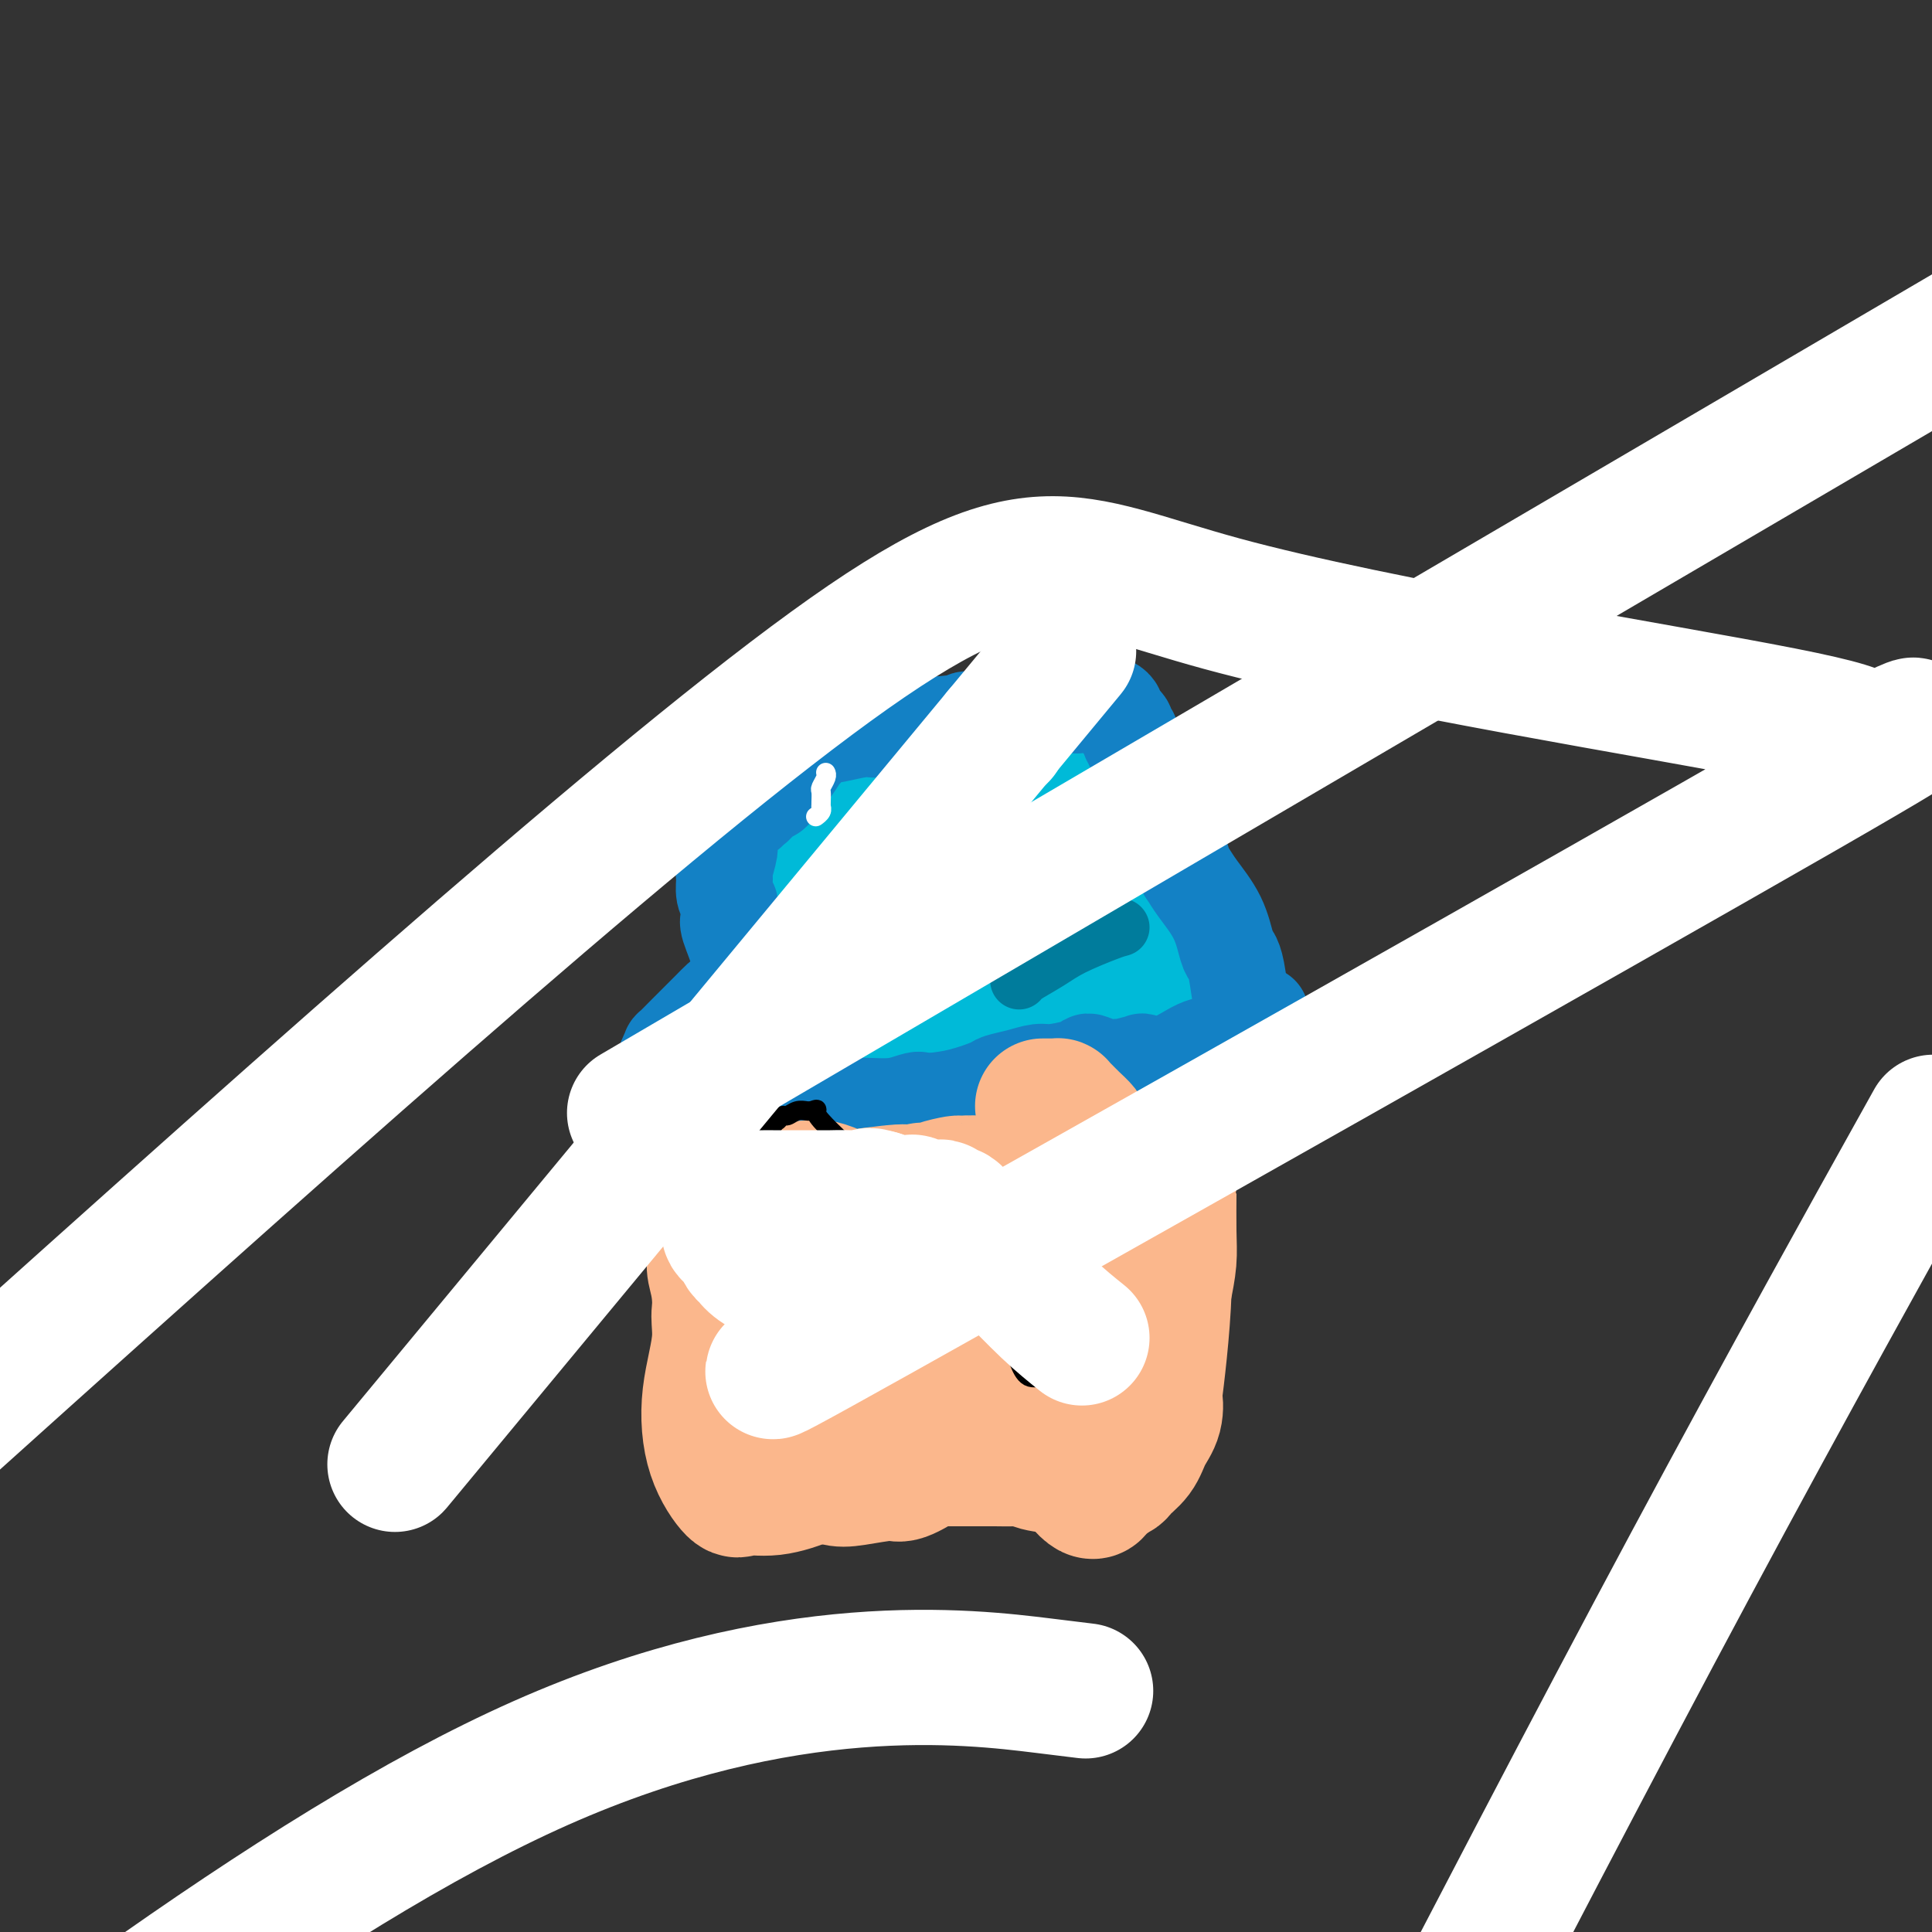 <svg viewBox='0 0 400 400' version='1.1' xmlns='http://www.w3.org/2000/svg' xmlns:xlink='http://www.w3.org/1999/xlink'><rect x="0" y="0" width="400" height="400" fill="#333333" stroke="none"/><g fill='none' stroke='#00BAD8' stroke-width='28' stroke-linecap='round' stroke-linejoin='round'><path d='M255,214c-0.000,-0.030 -0.001,-0.061 0,0c0.001,0.061 0.002,0.212 0,0c-0.002,-0.212 -0.007,-0.789 0,-1c0.007,-0.211 0.027,-0.057 0,0c-0.027,0.057 -0.101,0.015 0,0c0.101,-0.015 0.379,-0.003 0,0c-0.379,0.003 -1.413,-0.001 -3,0c-1.587,0.001 -3.726,0.008 -5,0c-1.274,-0.008 -1.681,-0.030 -3,0c-1.319,0.030 -3.548,0.114 -5,0c-1.452,-0.114 -2.126,-0.424 -4,0c-1.874,0.424 -4.947,1.582 -7,2c-2.053,0.418 -3.085,0.097 -4,0c-0.915,-0.097 -1.713,0.031 -3,0c-1.287,-0.031 -3.063,-0.220 -4,0c-0.937,0.220 -1.033,0.847 -2,1c-0.967,0.153 -2.803,-0.170 -4,0c-1.197,0.170 -1.755,0.834 -2,1c-0.245,0.166 -0.177,-0.166 -2,0c-1.823,0.166 -5.538,0.829 -8,1c-2.462,0.171 -3.671,-0.150 -5,0c-1.329,0.150 -2.779,0.772 -4,1c-1.221,0.228 -2.213,0.061 -4,0c-1.787,-0.061 -4.368,-0.018 -6,0c-1.632,0.018 -2.316,0.009 -3,0'/><path d='M177,219c-12.795,0.778 -5.782,0.223 -4,0c1.782,-0.223 -1.668,-0.112 -3,0c-1.332,0.112 -0.546,0.226 -1,0c-0.454,-0.226 -2.149,-0.793 -3,-1c-0.851,-0.207 -0.857,-0.055 -1,0c-0.143,0.055 -0.423,0.014 -1,0c-0.577,-0.014 -1.450,0.000 -2,0c-0.550,-0.000 -0.777,-0.014 -1,0c-0.223,0.014 -0.442,0.056 -1,0c-0.558,-0.056 -1.455,-0.211 -2,0c-0.545,0.211 -0.737,0.788 -1,1c-0.263,0.212 -0.596,0.061 -1,0c-0.404,-0.061 -0.878,-0.030 -1,0c-0.122,0.030 0.107,0.061 0,0c-0.107,-0.061 -0.551,-0.212 -1,0c-0.449,0.212 -0.904,0.789 -1,1c-0.096,0.211 0.166,0.057 0,0c-0.166,-0.057 -0.762,-0.016 -1,0c-0.238,0.016 -0.119,0.008 0,0'/><path d='M167,207c-0.085,-0.019 -0.170,-0.039 0,0c0.170,0.039 0.597,0.136 1,0c0.403,-0.136 0.784,-0.506 1,-1c0.216,-0.494 0.267,-1.112 1,-3c0.733,-1.888 2.147,-5.046 3,-7c0.853,-1.954 1.143,-2.705 2,-4c0.857,-1.295 2.279,-3.136 3,-4c0.721,-0.864 0.742,-0.752 2,-1c1.258,-0.248 3.755,-0.855 5,-1c1.245,-0.145 1.239,0.172 2,0c0.761,-0.172 2.288,-0.833 3,-1c0.712,-0.167 0.610,0.162 1,0c0.390,-0.162 1.272,-0.813 2,-1c0.728,-0.187 1.301,0.090 2,0c0.699,-0.090 1.525,-0.549 2,-1c0.475,-0.451 0.599,-0.895 1,-1c0.401,-0.105 1.080,0.130 2,0c0.920,-0.130 2.081,-0.623 3,-1c0.919,-0.377 1.595,-0.637 2,-1c0.405,-0.363 0.540,-0.829 1,-1c0.460,-0.171 1.247,-0.046 2,0c0.753,0.046 1.472,0.012 2,0c0.528,-0.012 0.865,-0.004 1,0c0.135,0.004 0.067,0.002 0,0'/><path d='M211,179c5.269,-1.395 1.941,-0.384 1,0c-0.941,0.384 0.503,0.140 1,0c0.497,-0.140 0.045,-0.178 0,0c-0.045,0.178 0.318,0.570 1,1c0.682,0.430 1.684,0.898 2,1c0.316,0.102 -0.053,-0.162 0,0c0.053,0.162 0.528,0.750 1,1c0.472,0.250 0.939,0.162 1,0c0.061,-0.162 -0.285,-0.399 0,0c0.285,0.399 1.203,1.434 2,2c0.797,0.566 1.475,0.663 2,1c0.525,0.337 0.899,0.915 1,1c0.101,0.085 -0.071,-0.324 0,0c0.071,0.324 0.383,1.382 1,2c0.617,0.618 1.537,0.795 2,1c0.463,0.205 0.468,0.436 1,1c0.532,0.564 1.592,1.459 2,2c0.408,0.541 0.163,0.727 0,1c-0.163,0.273 -0.244,0.631 0,1c0.244,0.369 0.811,0.748 1,1c0.189,0.252 -0.002,0.378 0,1c0.002,0.622 0.197,1.739 0,2c-0.197,0.261 -0.785,-0.333 -1,0c-0.215,0.333 -0.058,1.592 0,2c0.058,0.408 0.015,-0.034 0,0c-0.015,0.034 -0.004,0.545 0,1c0.004,0.455 0.001,0.854 0,1c-0.001,0.146 -0.000,0.039 0,0c0.000,-0.039 0.000,-0.011 0,0c-0.000,0.011 -0.000,0.003 0,0c0.000,-0.003 0.000,-0.002 0,0'/><path d='M229,202c0.065,1.547 0.227,0.415 0,0c-0.227,-0.415 -0.845,-0.111 -1,0c-0.155,0.111 0.151,0.030 0,0c-0.151,-0.030 -0.761,-0.008 -1,0c-0.239,0.008 -0.108,0.000 0,0c0.108,-0.000 0.194,0.006 0,0c-0.194,-0.006 -0.669,-0.023 -1,0c-0.331,0.023 -0.519,0.085 -3,1c-2.481,0.915 -7.254,2.681 -9,3c-1.746,0.319 -0.465,-0.811 -1,-1c-0.535,-0.189 -2.885,0.562 -4,1c-1.115,0.438 -0.996,0.563 -3,1c-2.004,0.437 -6.131,1.185 -9,1c-2.869,-0.185 -4.482,-1.304 -5,-2c-0.518,-0.696 0.057,-0.970 0,-1c-0.057,-0.030 -0.747,0.185 -1,0c-0.253,-0.185 -0.068,-0.771 0,-1c0.068,-0.229 0.018,-0.100 0,0c-0.018,0.100 -0.005,0.171 0,0c0.005,-0.171 0.001,-0.584 0,-1c-0.001,-0.416 0.001,-0.833 0,-1c-0.001,-0.167 -0.004,-0.082 0,0c0.004,0.082 0.015,0.162 0,0c-0.015,-0.162 -0.056,-0.565 0,-1c0.056,-0.435 0.207,-0.900 0,-1c-0.207,-0.100 -0.774,0.167 -1,0c-0.226,-0.167 -0.112,-0.766 0,-1c0.112,-0.234 0.223,-0.101 0,0c-0.223,0.101 -0.778,0.172 -1,0c-0.222,-0.172 -0.111,-0.586 0,-1'/><path d='M189,198c-0.659,-1.425 -0.807,-0.988 1,-1c1.807,-0.012 5.568,-0.473 9,-1c3.432,-0.527 6.536,-1.119 8,-1c1.464,0.119 1.287,0.949 1,1c-0.287,0.051 -0.685,-0.678 1,0c1.685,0.678 5.453,2.763 8,4c2.547,1.237 3.872,1.625 6,2c2.128,0.375 5.057,0.737 6,1c0.943,0.263 -0.101,0.425 1,1c1.101,0.575 4.347,1.561 6,2c1.653,0.439 1.715,0.329 2,0c0.285,-0.329 0.795,-0.877 1,-1c0.205,-0.123 0.107,0.178 0,0c-0.107,-0.178 -0.221,-0.835 0,-1c0.221,-0.165 0.777,0.162 1,0c0.223,-0.162 0.112,-0.812 0,-1c-0.112,-0.188 -0.224,0.086 0,0c0.224,-0.086 0.784,-0.533 1,-1c0.216,-0.467 0.090,-0.954 0,-1c-0.090,-0.046 -0.142,0.348 0,0c0.142,-0.348 0.477,-1.438 1,-2c0.523,-0.562 1.234,-0.594 1,-2c-0.234,-1.406 -1.414,-4.184 -2,-6c-0.586,-1.816 -0.577,-2.671 -1,-3c-0.423,-0.329 -1.276,-0.133 -2,-1c-0.724,-0.867 -1.318,-2.799 -2,-5c-0.682,-2.201 -1.454,-4.673 -2,-6c-0.546,-1.327 -0.868,-1.510 -1,-2c-0.132,-0.490 -0.074,-1.286 0,-2c0.074,-0.714 0.164,-1.347 0,-2c-0.164,-0.653 -0.582,-1.327 -1,-2'/><path d='M232,168c-1.327,-3.737 -0.145,-1.578 0,-1c0.145,0.578 -0.746,-0.423 -1,-1c-0.254,-0.577 0.128,-0.728 0,-1c-0.128,-0.272 -0.766,-0.664 -1,-1c-0.234,-0.336 -0.063,-0.615 0,-1c0.063,-0.385 0.017,-0.877 0,-1c-0.017,-0.123 -0.004,0.122 0,0c0.004,-0.122 0.001,-0.610 0,-1c-0.001,-0.390 -0.000,-0.683 0,-1c0.000,-0.317 -0.000,-0.659 0,-1c0.000,-0.341 0.000,-0.681 0,-1c-0.000,-0.319 -0.002,-0.618 0,-1c0.002,-0.382 0.006,-0.847 0,-1c-0.006,-0.153 -0.022,0.004 0,0c0.022,-0.004 0.080,-0.171 0,0c-0.080,0.171 -0.300,0.680 -1,1c-0.700,0.320 -1.879,0.453 -3,1c-1.121,0.547 -2.184,1.509 -3,2c-0.816,0.491 -1.385,0.510 -3,1c-1.615,0.490 -4.277,1.451 -6,2c-1.723,0.549 -2.507,0.687 -3,1c-0.493,0.313 -0.695,0.801 -1,1c-0.305,0.199 -0.711,0.109 -1,0c-0.289,-0.109 -0.459,-0.235 -1,0c-0.541,0.235 -1.453,0.833 -2,1c-0.547,0.167 -0.728,-0.095 -1,0c-0.272,0.095 -0.636,0.548 -1,1'/><path d='M204,167c-4.434,1.637 -2.520,0.228 -2,0c0.520,-0.228 -0.353,0.723 -1,1c-0.647,0.277 -1.067,-0.122 -2,0c-0.933,0.122 -2.379,0.765 -3,1c-0.621,0.235 -0.418,0.063 -1,0c-0.582,-0.063 -1.950,-0.017 -3,0c-1.050,0.017 -1.783,0.005 -2,0c-0.217,-0.005 0.081,-0.001 0,0c-0.081,0.001 -0.543,0.000 -1,0c-0.457,-0.000 -0.910,-0.000 -1,0c-0.090,0.000 0.183,-0.000 0,0c-0.183,0.000 -0.822,0.000 -1,0c-0.178,-0.000 0.104,-0.001 0,0c-0.104,0.001 -0.596,0.004 -1,0c-0.404,-0.004 -0.721,-0.015 -1,0c-0.279,0.015 -0.521,0.057 -1,0c-0.479,-0.057 -1.194,-0.211 -2,0c-0.806,0.211 -1.703,0.788 -2,1c-0.297,0.212 0.005,0.061 0,0c-0.005,-0.061 -0.319,-0.030 -1,0c-0.681,0.030 -1.730,0.061 -2,0c-0.270,-0.061 0.239,-0.212 0,0c-0.239,0.212 -1.226,0.789 -2,1c-0.774,0.211 -1.336,0.057 -2,0c-0.664,-0.057 -1.432,-0.015 -2,0c-0.568,0.015 -0.937,0.004 -1,0c-0.063,-0.004 0.179,-0.001 0,0c-0.179,0.001 -0.779,0.000 -1,0c-0.221,-0.000 -0.063,-0.000 0,0c0.063,0.000 0.032,0.000 0,0'/><path d='M169,171c-5.410,0.555 -1.435,-0.059 0,0c1.435,0.059 0.331,0.789 0,1c-0.331,0.211 0.111,-0.099 0,0c-0.111,0.099 -0.776,0.607 -1,1c-0.224,0.393 -0.007,0.670 0,1c0.007,0.330 -0.194,0.714 0,1c0.194,0.286 0.784,0.476 1,2c0.216,1.524 0.058,4.383 0,6c-0.058,1.617 -0.017,1.992 0,4c0.017,2.008 0.009,5.650 0,8c-0.009,2.350 -0.017,3.408 0,5c0.017,1.592 0.061,3.719 0,5c-0.061,1.281 -0.226,1.716 0,2c0.226,0.284 0.844,0.416 1,1c0.156,0.584 -0.150,1.619 0,2c0.150,0.381 0.757,0.109 1,0c0.243,-0.109 0.121,-0.054 0,0'/></g>
<g fill='none' stroke='#1381C5' stroke-width='20' stroke-linecap='round' stroke-linejoin='round'><path d='M261,210c0.082,0.469 0.165,0.938 0,1c-0.165,0.062 -0.576,-0.284 -1,0c-0.424,0.284 -0.859,1.198 -2,2c-1.141,0.802 -2.986,1.494 -4,2c-1.014,0.506 -1.196,0.828 -2,1c-0.804,0.172 -2.229,0.193 -4,1c-1.771,0.807 -3.886,2.398 -6,3c-2.114,0.602 -4.225,0.214 -5,0c-0.775,-0.214 -0.212,-0.252 -1,0c-0.788,0.252 -2.925,0.796 -4,1c-1.075,0.204 -1.086,0.068 -1,0c0.086,-0.068 0.269,-0.068 0,0c-0.269,0.068 -0.989,0.204 -2,0c-1.011,-0.204 -2.314,-0.749 -3,-1c-0.686,-0.251 -0.755,-0.208 -1,0c-0.245,0.208 -0.665,0.581 -2,1c-1.335,0.419 -3.586,0.885 -5,1c-1.414,0.115 -1.990,-0.120 -3,0c-1.010,0.120 -2.453,0.596 -4,1c-1.547,0.404 -3.198,0.737 -4,1c-0.802,0.263 -0.754,0.455 -2,1c-1.246,0.545 -3.784,1.441 -6,2c-2.216,0.559 -4.108,0.779 -6,1'/><path d='M193,228c-5.769,1.254 -3.692,0.389 -3,0c0.692,-0.389 0.000,-0.300 -1,0c-1.000,0.300 -2.308,0.812 -4,1c-1.692,0.188 -3.767,0.050 -6,0c-2.233,-0.050 -4.623,-0.014 -6,0c-1.377,0.014 -1.740,0.004 -2,0c-0.260,-0.004 -0.416,-0.002 -1,0c-0.584,0.002 -1.595,0.004 -2,0c-0.405,-0.004 -0.203,-0.015 -1,0c-0.797,0.015 -2.594,0.056 -4,0c-1.406,-0.056 -2.421,-0.210 -4,0c-1.579,0.210 -3.722,0.785 -5,1c-1.278,0.215 -1.692,0.072 -2,0c-0.308,-0.072 -0.509,-0.072 -1,0c-0.491,0.072 -1.270,0.215 -2,0c-0.730,-0.215 -1.411,-0.790 -2,-1c-0.589,-0.210 -1.085,-0.056 -2,0c-0.915,0.056 -2.249,0.015 -3,0c-0.751,-0.015 -0.919,-0.003 -1,0c-0.081,0.003 -0.073,-0.003 0,0c0.073,0.003 0.212,0.015 0,0c-0.212,-0.015 -0.775,-0.055 -1,0c-0.225,0.055 -0.113,0.207 0,0c0.113,-0.207 0.226,-0.774 0,-1c-0.226,-0.226 -0.793,-0.113 -1,0c-0.207,0.113 -0.056,0.226 0,0c0.056,-0.226 0.015,-0.792 0,-1c-0.015,-0.208 -0.004,-0.060 0,0c0.004,0.060 0.002,0.030 0,0'/><path d='M139,227c-1.873,-0.626 -0.554,-0.690 0,-1c0.554,-0.310 0.345,-0.867 0,-1c-0.345,-0.133 -0.824,0.158 -1,0c-0.176,-0.158 -0.047,-0.764 0,-1c0.047,-0.236 0.013,-0.101 0,0c-0.013,0.101 -0.003,0.167 0,0c0.003,-0.167 0.001,-0.567 0,-1c-0.001,-0.433 -0.000,-0.900 0,-1c0.000,-0.100 0.000,0.166 0,0c-0.000,-0.166 -0.000,-0.762 0,-1c0.000,-0.238 0.000,-0.116 0,0c-0.000,0.116 -0.001,0.226 0,0c0.001,-0.226 0.005,-0.787 0,-1c-0.005,-0.213 -0.018,-0.079 0,0c0.018,0.079 0.067,0.103 0,0c-0.067,-0.103 -0.249,-0.332 0,-1c0.249,-0.668 0.931,-1.775 1,-2c0.069,-0.225 -0.473,0.432 0,0c0.473,-0.432 1.963,-1.952 3,-3c1.037,-1.048 1.623,-1.625 2,-2c0.377,-0.375 0.546,-0.548 1,-1c0.454,-0.452 1.193,-1.182 2,-2c0.807,-0.818 1.681,-1.722 2,-2c0.319,-0.278 0.084,0.071 1,0c0.916,-0.071 2.983,-0.563 4,-1c1.017,-0.437 0.984,-0.818 1,-1c0.016,-0.182 0.081,-0.164 0,0c-0.081,0.164 -0.309,0.476 0,0c0.309,-0.476 1.154,-1.738 2,-3'/><path d='M157,202c2.133,-2.743 -1.534,-2.101 -3,-2c-1.466,0.101 -0.732,-0.340 -1,-2c-0.268,-1.660 -1.540,-4.541 -2,-6c-0.460,-1.459 -0.109,-1.498 0,-2c0.109,-0.502 -0.024,-1.469 0,-2c0.024,-0.531 0.207,-0.626 0,-1c-0.207,-0.374 -0.803,-1.027 -1,-2c-0.197,-0.973 0.005,-2.265 0,-3c-0.005,-0.735 -0.218,-0.914 0,-2c0.218,-1.086 0.867,-3.080 1,-4c0.133,-0.920 -0.249,-0.768 0,-2c0.249,-1.232 1.128,-3.850 2,-5c0.872,-1.150 1.738,-0.833 2,-1c0.262,-0.167 -0.079,-0.819 0,-1c0.079,-0.181 0.580,0.107 1,0c0.420,-0.107 0.760,-0.609 1,-1c0.240,-0.391 0.382,-0.670 1,-1c0.618,-0.330 1.714,-0.712 2,-1c0.286,-0.288 -0.236,-0.482 0,-1c0.236,-0.518 1.231,-1.361 2,-2c0.769,-0.639 1.313,-1.074 2,-2c0.687,-0.926 1.517,-2.343 2,-3c0.483,-0.657 0.619,-0.554 1,-1c0.381,-0.446 1.007,-1.440 2,-2c0.993,-0.560 2.351,-0.686 4,-1c1.649,-0.314 3.588,-0.815 5,-1c1.412,-0.185 2.298,-0.052 3,0c0.702,0.052 1.219,0.024 2,0c0.781,-0.024 1.826,-0.045 4,0c2.174,0.045 5.478,0.156 7,0c1.522,-0.156 1.261,-0.578 1,-1'/><path d='M195,150c4.360,-0.481 2.260,-0.184 2,0c-0.260,0.184 1.319,0.256 2,0c0.681,-0.256 0.465,-0.839 1,-1c0.535,-0.161 1.821,0.102 3,0c1.179,-0.102 2.250,-0.567 3,-1c0.750,-0.433 1.177,-0.834 2,-1c0.823,-0.166 2.041,-0.096 3,0c0.959,0.096 1.660,0.217 2,0c0.340,-0.217 0.317,-0.771 1,-1c0.683,-0.229 2.070,-0.131 3,0c0.930,0.131 1.404,0.297 2,0c0.596,-0.297 1.315,-1.056 2,-1c0.685,0.056 1.335,0.928 2,1c0.665,0.072 1.345,-0.657 2,-1c0.655,-0.343 1.284,-0.300 2,0c0.716,0.300 1.520,0.858 2,1c0.480,0.142 0.635,-0.131 1,0c0.365,0.131 0.939,0.665 1,1c0.061,0.335 -0.390,0.472 0,1c0.390,0.528 1.620,1.446 2,2c0.380,0.554 -0.092,0.744 0,1c0.092,0.256 0.746,0.579 1,1c0.254,0.421 0.107,0.938 0,1c-0.107,0.062 -0.173,-0.333 0,0c0.173,0.333 0.585,1.394 1,2c0.415,0.606 0.831,0.756 1,1c0.169,0.244 0.089,0.582 0,1c-0.089,0.418 -0.189,0.916 0,2c0.189,1.084 0.666,2.753 1,4c0.334,1.247 0.524,2.070 1,3c0.476,0.930 1.238,1.965 2,3'/><path d='M240,169c2.123,4.268 1.932,3.438 2,3c0.068,-0.438 0.396,-0.482 1,1c0.604,1.482 1.485,4.491 2,6c0.515,1.509 0.663,1.517 1,2c0.337,0.483 0.864,1.442 2,3c1.136,1.558 2.882,3.715 4,6c1.118,2.285 1.610,4.697 2,6c0.390,1.303 0.679,1.498 1,2c0.321,0.502 0.674,1.310 1,3c0.326,1.690 0.626,4.263 1,6c0.374,1.737 0.821,2.639 1,3c0.179,0.361 0.089,0.180 0,0'/></g>
<g fill='none' stroke='#FFFFFF' stroke-width='4' stroke-linecap='round' stroke-linejoin='round'><path d='M171,160c-0.030,-0.057 -0.061,-0.114 0,0c0.061,0.114 0.212,0.398 0,1c-0.212,0.602 -0.789,1.520 -1,2c-0.211,0.480 -0.057,0.520 0,1c0.057,0.480 0.016,1.399 0,2c-0.016,0.601 -0.008,0.883 0,1c0.008,0.117 0.016,0.070 0,0c-0.016,-0.070 -0.056,-0.163 0,0c0.056,0.163 0.207,0.582 0,1c-0.207,0.418 -0.774,0.834 -1,1c-0.226,0.166 -0.113,0.083 0,0'/></g>
<g fill='none' stroke='#007C9C' stroke-width='12' stroke-linecap='round' stroke-linejoin='round'><path d='M227,183c-0.425,0.002 -0.849,0.005 -1,0c-0.151,-0.005 -0.027,-0.016 0,0c0.027,0.016 -0.042,0.061 0,0c0.042,-0.061 0.195,-0.228 0,0c-0.195,0.228 -0.737,0.850 -1,1c-0.263,0.150 -0.245,-0.171 -1,0c-0.755,0.171 -2.283,0.834 -3,1c-0.717,0.166 -0.625,-0.167 -1,0c-0.375,0.167 -1.219,0.833 -2,1c-0.781,0.167 -1.501,-0.166 -2,0c-0.499,0.166 -0.779,0.829 -1,1c-0.221,0.171 -0.385,-0.150 -1,0c-0.615,0.150 -1.682,0.773 -2,1c-0.318,0.227 0.114,0.060 0,0c-0.114,-0.060 -0.775,-0.012 -1,0c-0.225,0.012 -0.013,-0.012 0,0c0.013,0.012 -0.174,0.060 0,0c0.174,-0.060 0.710,-0.226 0,0c-0.710,0.226 -2.666,0.845 -3,1c-0.334,0.155 0.954,-0.155 -2,0c-2.954,0.155 -10.151,0.773 -13,1c-2.849,0.227 -1.351,0.061 -1,0c0.351,-0.061 -0.444,-0.016 -1,0c-0.556,0.016 -0.873,0.005 -1,0c-0.127,-0.005 -0.063,-0.002 0,0'/><path d='M190,190c-5.668,1.056 -1.337,0.196 0,0c1.337,-0.196 -0.321,0.274 -1,0c-0.679,-0.274 -0.378,-1.290 0,-1c0.378,0.290 0.832,1.886 1,3c0.168,1.114 0.048,1.747 0,2c-0.048,0.253 -0.024,0.127 0,0'/><path d='M205,177c0.004,0.439 0.008,0.877 0,1c-0.008,0.123 -0.028,-0.070 0,0c0.028,0.070 0.103,0.404 0,0c-0.103,-0.404 -0.383,-1.547 0,1c0.383,2.547 1.431,8.785 2,11c0.569,2.215 0.660,0.407 1,0c0.340,-0.407 0.928,0.588 1,1c0.072,0.412 -0.373,0.240 0,1c0.373,0.760 1.564,2.452 2,3c0.436,0.548 0.117,-0.049 0,0c-0.117,0.049 -0.031,0.744 0,1c0.031,0.256 0.009,0.073 0,0c-0.009,-0.073 -0.004,-0.037 0,0'/><path d='M178,203c-0.001,0.239 -0.001,0.477 0,1c0.001,0.523 0.004,1.330 -1,2c-1.004,0.670 -3.015,1.202 -4,2c-0.985,0.798 -0.943,1.860 -1,2c-0.057,0.140 -0.211,-0.643 -1,0c-0.789,0.643 -2.212,2.712 -3,4c-0.788,1.288 -0.939,1.797 -1,2c-0.061,0.203 -0.030,0.102 0,0'/><path d='M195,186c-0.001,-0.113 -0.002,-0.225 0,0c0.002,0.225 0.009,0.788 0,1c-0.009,0.212 -0.032,0.075 0,0c0.032,-0.075 0.120,-0.087 0,0c-0.120,0.087 -0.449,0.272 1,1c1.449,0.728 4.677,1.999 8,4c3.323,2.001 6.741,4.731 8,6c1.259,1.269 0.360,1.077 0,1c-0.360,-0.077 -0.180,-0.038 0,0'/><path d='M232,192c-0.588,0.152 -1.177,0.303 -3,1c-1.823,0.697 -4.881,1.938 -7,3c-2.119,1.062 -3.300,1.944 -5,3c-1.700,1.056 -3.919,2.284 -5,3c-1.081,0.716 -1.023,0.919 -1,1c0.023,0.081 0.012,0.041 0,0'/><path d='M190,160c-0.061,0.370 -0.121,0.740 0,1c0.121,0.260 0.424,0.410 0,2c-0.424,1.590 -1.576,4.620 -2,6c-0.424,1.380 -0.121,1.108 0,1c0.121,-0.108 0.061,-0.054 0,0'/></g>
<g fill='none' stroke='#FBB78C' stroke-width='28' stroke-linecap='round' stroke-linejoin='round'><path d='M216,229c-0.114,0.000 -0.228,0.000 0,0c0.228,-0.000 0.797,-0.000 1,0c0.203,0.000 0.041,0.000 0,0c-0.041,-0.000 0.041,-0.000 0,0c-0.041,0.000 -0.203,0.000 0,0c0.203,-0.000 0.772,-0.001 1,0c0.228,0.001 0.116,0.002 0,0c-0.116,-0.002 -0.236,-0.009 0,0c0.236,0.009 0.827,0.033 1,0c0.173,-0.033 -0.071,-0.125 0,0c0.071,0.125 0.459,0.465 1,1c0.541,0.535 1.235,1.263 2,2c0.765,0.737 1.601,1.483 2,2c0.399,0.517 0.359,0.807 1,2c0.641,1.193 1.961,3.290 3,5c1.039,1.710 1.795,3.033 2,4c0.205,0.967 -0.141,1.579 0,2c0.141,0.421 0.770,0.651 1,1c0.230,0.349 0.062,0.815 0,1c-0.062,0.185 -0.017,0.087 0,0c0.017,-0.087 0.004,-0.164 0,0c-0.004,0.164 -0.001,0.570 0,1c0.001,0.430 0.000,0.885 0,1c-0.000,0.115 -0.000,-0.110 0,0c0.000,0.110 0.000,0.555 0,1'/><path d='M231,252c1.083,3.307 0.291,2.574 0,4c-0.291,1.426 -0.082,5.012 0,7c0.082,1.988 0.037,2.377 0,3c-0.037,0.623 -0.065,1.480 0,2c0.065,0.520 0.224,0.702 0,1c-0.224,0.298 -0.831,0.711 -1,1c-0.169,0.289 0.099,0.454 0,1c-0.099,0.546 -0.564,1.474 -1,3c-0.436,1.526 -0.841,3.652 -1,5c-0.159,1.348 -0.070,1.919 -1,3c-0.930,1.081 -2.880,2.674 -4,4c-1.120,1.326 -1.411,2.386 -3,3c-1.589,0.614 -4.475,0.784 -6,1c-1.525,0.216 -1.690,0.480 -2,1c-0.310,0.520 -0.765,1.296 -2,2c-1.235,0.704 -3.248,1.335 -4,2c-0.752,0.665 -0.241,1.365 -2,2c-1.759,0.635 -5.787,1.207 -8,2c-2.213,0.793 -2.612,1.807 -4,3c-1.388,1.193 -3.766,2.564 -5,3c-1.234,0.436 -1.323,-0.063 -3,0c-1.677,0.063 -4.940,0.688 -7,1c-2.060,0.312 -2.917,0.312 -4,0c-1.083,-0.312 -2.393,-0.937 -3,-1c-0.607,-0.063 -0.510,0.435 -1,0c-0.490,-0.435 -1.567,-1.802 -3,-3c-1.433,-1.198 -3.221,-2.227 -4,-3c-0.779,-0.773 -0.549,-1.290 -1,-3c-0.451,-1.710 -1.583,-4.614 -2,-6c-0.417,-1.386 -0.119,-1.253 0,-2c0.119,-0.747 0.060,-2.373 0,-4'/><path d='M159,284c-0.435,-2.792 -0.022,-2.272 0,-3c0.022,-0.728 -0.348,-2.703 0,-5c0.348,-2.297 1.415,-4.917 2,-6c0.585,-1.083 0.688,-0.630 1,-1c0.312,-0.370 0.835,-1.562 2,-3c1.165,-1.438 2.974,-3.121 4,-4c1.026,-0.879 1.271,-0.952 2,-2c0.729,-1.048 1.944,-3.069 3,-5c1.056,-1.931 1.954,-3.771 3,-5c1.046,-1.229 2.241,-1.846 3,-2c0.759,-0.154 1.082,0.155 2,0c0.918,-0.155 2.432,-0.775 4,-1c1.568,-0.225 3.192,-0.055 4,0c0.808,0.055 0.800,-0.003 1,0c0.200,0.003 0.606,0.068 1,0c0.394,-0.068 0.775,-0.270 2,1c1.225,1.270 3.295,4.010 5,6c1.705,1.990 3.046,3.228 4,5c0.954,1.772 1.520,4.078 2,6c0.480,1.922 0.873,3.459 1,4c0.127,0.541 -0.011,0.086 0,3c0.011,2.914 0.173,9.197 0,12c-0.173,2.803 -0.680,2.125 -1,2c-0.320,-0.125 -0.453,0.302 -1,1c-0.547,0.698 -1.507,1.668 -3,2c-1.493,0.332 -3.520,0.026 -5,0c-1.480,-0.026 -2.413,0.228 -3,0c-0.587,-0.228 -0.827,-0.937 -1,-1c-0.173,-0.063 -0.277,0.522 -1,-1c-0.723,-1.522 -2.064,-5.149 -3,-8c-0.936,-2.851 -1.468,-4.925 -2,-7'/><path d='M185,272c-1.391,-3.117 -1.370,-2.410 -1,-2c0.370,0.410 1.087,0.524 2,-2c0.913,-2.524 2.021,-7.685 3,-12c0.979,-4.315 1.829,-7.783 2,-9c0.171,-1.217 -0.336,-0.184 0,0c0.336,0.184 1.515,-0.483 3,-1c1.485,-0.517 3.277,-0.884 4,-1c0.723,-0.116 0.377,0.018 1,0c0.623,-0.018 2.216,-0.189 3,0c0.784,0.189 0.761,0.739 1,1c0.239,0.261 0.741,0.233 1,0c0.259,-0.233 0.276,-0.669 0,0c-0.276,0.669 -0.844,2.445 0,2c0.844,-0.445 3.101,-3.112 0,1c-3.101,4.112 -11.561,15.002 -14,18c-2.439,2.998 1.142,-1.896 0,1c-1.142,2.896 -7.006,13.580 -11,18c-3.994,4.420 -6.119,2.574 -7,2c-0.881,-0.574 -0.517,0.123 -1,1c-0.483,0.877 -1.813,1.933 -4,2c-2.187,0.067 -5.231,-0.857 -7,-1c-1.769,-0.143 -2.264,0.494 -4,-1c-1.736,-1.494 -4.714,-5.117 -6,-9c-1.286,-3.883 -0.880,-8.024 -1,-11c-0.120,-2.976 -0.766,-4.787 -1,-6c-0.234,-1.213 -0.054,-1.827 0,-4c0.054,-2.173 -0.016,-5.906 0,-8c0.016,-2.094 0.118,-2.551 1,-3c0.882,-0.449 2.545,-0.890 4,-1c1.455,-0.110 2.701,0.111 5,0c2.299,-0.111 5.649,-0.556 9,-1'/><path d='M167,246c3.209,-0.259 2.233,0.095 2,0c-0.233,-0.095 0.278,-0.639 4,1c3.722,1.639 10.656,5.460 14,8c3.344,2.540 3.097,3.799 3,5c-0.097,1.201 -0.044,2.344 0,3c0.044,0.656 0.080,0.824 0,2c-0.080,1.176 -0.276,3.358 0,6c0.276,2.642 1.025,5.743 0,9c-1.025,3.257 -3.822,6.670 -7,8c-3.178,1.330 -6.736,0.576 -9,3c-2.264,2.424 -3.234,8.027 -4,11c-0.766,2.973 -1.329,3.315 -3,4c-1.671,0.685 -4.450,1.711 -7,2c-2.550,0.289 -4.871,-0.160 -6,0c-1.129,0.160 -1.067,0.927 -2,0c-0.933,-0.927 -2.859,-3.549 -4,-7c-1.141,-3.451 -1.495,-7.730 -1,-12c0.495,-4.270 1.839,-8.529 2,-12c0.161,-3.471 -0.860,-6.153 1,-7c1.860,-0.847 6.603,0.141 11,-3c4.397,-3.141 8.448,-10.410 9,-14c0.552,-3.590 -2.396,-3.502 0,-4c2.396,-0.498 10.135,-1.581 14,-2c3.865,-0.419 3.854,-0.173 5,0c1.146,0.173 3.447,0.273 7,1c3.553,0.727 8.356,2.081 11,3c2.644,0.919 3.128,1.404 4,2c0.872,0.596 2.131,1.304 4,3c1.869,1.696 4.349,4.380 6,6c1.651,1.620 2.472,2.177 3,3c0.528,0.823 0.764,1.911 1,3'/><path d='M225,268c3.056,2.663 1.695,0.821 1,2c-0.695,1.179 -0.724,5.381 -2,9c-1.276,3.619 -3.798,6.656 -5,8c-1.202,1.344 -1.084,0.996 -2,1c-0.916,0.004 -2.867,0.358 -5,1c-2.133,0.642 -4.447,1.570 -7,2c-2.553,0.430 -5.343,0.363 -7,0c-1.657,-0.363 -2.181,-1.022 -3,-1c-0.819,0.022 -1.932,0.724 -3,-3c-1.068,-3.724 -2.089,-11.876 -1,-16c1.089,-4.124 4.288,-4.220 6,-3c1.712,1.220 1.936,3.757 4,0c2.064,-3.757 5.967,-13.806 8,-18c2.033,-4.194 2.195,-2.533 2,-2c-0.195,0.533 -0.747,-0.063 0,-1c0.747,-0.937 2.792,-2.213 5,-3c2.208,-0.787 4.577,-1.083 6,-1c1.423,0.083 1.898,0.544 3,1c1.102,0.456 2.831,0.906 4,1c1.169,0.094 1.778,-0.167 2,0c0.222,0.167 0.059,0.761 0,1c-0.059,0.239 -0.012,0.124 0,0c0.012,-0.124 -0.011,-0.256 0,0c0.011,0.256 0.055,0.901 0,1c-0.055,0.099 -0.211,-0.348 0,1c0.211,1.348 0.789,4.491 1,6c0.211,1.509 0.057,1.384 0,3c-0.057,1.616 -0.015,4.974 0,7c0.015,2.026 0.004,2.722 0,4c-0.004,1.278 -0.002,3.139 0,5'/><path d='M232,273c-0.008,6.364 -0.527,9.274 -1,13c-0.473,3.726 -0.900,8.268 -1,11c-0.100,2.732 0.129,3.653 0,5c-0.129,1.347 -0.614,3.122 -1,4c-0.386,0.878 -0.672,0.861 -1,1c-0.328,0.139 -0.697,0.433 -1,1c-0.303,0.567 -0.540,1.407 -2,0c-1.460,-1.407 -4.143,-5.060 -6,-8c-1.857,-2.940 -2.888,-5.165 -4,-9c-1.112,-3.835 -2.305,-9.279 -3,-13c-0.695,-3.721 -0.894,-5.717 -1,-7c-0.106,-1.283 -0.121,-1.852 0,-5c0.121,-3.148 0.378,-8.876 1,-12c0.622,-3.124 1.609,-3.645 2,-4c0.391,-0.355 0.186,-0.544 1,-1c0.814,-0.456 2.648,-1.180 5,-2c2.352,-0.820 5.220,-1.736 7,-2c1.780,-0.264 2.470,0.126 3,0c0.530,-0.126 0.901,-0.766 2,-1c1.099,-0.234 2.925,-0.062 4,0c1.075,0.062 1.398,0.016 2,0c0.602,-0.016 1.482,-0.000 2,0c0.518,0.000 0.675,-0.014 1,0c0.325,0.014 0.819,0.057 1,0c0.181,-0.057 0.048,-0.214 0,0c-0.048,0.214 -0.012,0.800 0,1c0.012,0.200 0.001,0.015 0,0c-0.001,-0.015 0.010,0.140 0,2c-0.010,1.860 -0.041,5.424 0,8c0.041,2.576 0.155,4.165 0,6c-0.155,1.835 -0.577,3.918 -1,6'/><path d='M241,267c-0.291,8.516 -1.519,18.304 -2,22c-0.481,3.696 -0.217,1.298 0,1c0.217,-0.298 0.386,1.504 0,3c-0.386,1.496 -1.328,2.685 -2,4c-0.672,1.315 -1.073,2.756 -2,4c-0.927,1.244 -2.380,2.291 -3,3c-0.620,0.709 -0.409,1.080 -2,1c-1.591,-0.080 -4.985,-0.610 -8,-1c-3.015,-0.390 -5.651,-0.640 -7,-1c-1.349,-0.360 -1.410,-0.828 -2,-1c-0.590,-0.172 -1.709,-0.046 -3,0c-1.291,0.046 -2.753,0.013 -4,0c-1.247,-0.013 -2.278,-0.004 -4,0c-1.722,0.004 -4.134,0.004 -6,0c-1.866,-0.004 -3.186,-0.011 -4,0c-0.814,0.011 -1.121,0.042 -2,0c-0.879,-0.042 -2.330,-0.155 -4,0c-1.670,0.155 -3.558,0.577 -6,1c-2.442,0.423 -5.438,0.845 -7,1c-1.562,0.155 -1.690,0.042 -2,0c-0.310,-0.042 -0.803,-0.012 -1,0c-0.197,0.012 -0.099,0.006 0,0'/></g>
<g fill='none' stroke='#000000' stroke-width='4' stroke-linecap='round' stroke-linejoin='round'><path d='M217,253c0.010,-0.039 0.021,-0.078 0,0c-0.021,0.078 -0.073,0.273 0,0c0.073,-0.273 0.271,-1.015 1,0c0.729,1.015 1.990,3.787 3,7c1.010,3.213 1.769,6.866 2,8c0.231,1.134 -0.067,-0.251 0,0c0.067,0.251 0.498,2.138 1,3c0.502,0.862 1.076,0.700 1,2c-0.076,1.300 -0.800,4.064 -1,6c-0.200,1.936 0.126,3.045 -1,4c-1.126,0.955 -3.702,1.755 -5,2c-1.298,0.245 -1.318,-0.067 -2,0c-0.682,0.067 -2.025,0.513 -3,0c-0.975,-0.513 -1.582,-1.983 -2,-3c-0.418,-1.017 -0.648,-1.579 -1,-2c-0.352,-0.421 -0.826,-0.700 -1,-1c-0.174,-0.300 -0.047,-0.619 0,-1c0.047,-0.381 0.012,-0.823 0,-1c-0.012,-0.177 -0.003,-0.089 0,0c0.003,0.089 -0.000,0.180 0,0c0.000,-0.180 0.004,-0.632 0,-1c-0.004,-0.368 -0.015,-0.651 0,-1c0.015,-0.349 0.056,-0.764 0,-1c-0.056,-0.236 -0.207,-0.294 0,-1c0.207,-0.706 0.774,-2.059 1,-3c0.226,-0.941 0.113,-1.471 0,-2'/><path d='M210,268c0.381,-2.559 0.834,-3.456 1,-5c0.166,-1.544 0.044,-3.733 0,-5c-0.044,-1.267 -0.012,-1.611 0,-2c0.012,-0.389 0.003,-0.822 0,-1c-0.003,-0.178 -0.001,-0.100 0,0c0.001,0.100 0.000,0.223 0,0c-0.000,-0.223 -0.000,-0.791 0,-1c0.000,-0.209 0.000,-0.060 0,0c-0.000,0.060 -0.000,0.030 0,0'/><path d='M179,248c0.000,0.000 0.000,0.000 0,0c0.000,0.000 0.000,0.000 0,0'/><path d='M185,273c-0.032,0.469 -0.065,0.938 0,1c0.065,0.062 0.227,-0.285 0,0c-0.227,0.285 -0.844,1.200 -1,3c-0.156,1.800 0.150,4.485 0,6c-0.150,1.515 -0.757,1.862 -1,2c-0.243,0.138 -0.121,0.069 0,0'/><path d='M155,270c0.113,0.008 0.226,0.017 0,0c-0.226,-0.017 -0.793,-0.058 -1,0c-0.207,0.058 -0.056,0.215 0,0c0.056,-0.215 0.017,-0.802 0,-1c-0.017,-0.198 -0.012,-0.005 0,0c0.012,0.005 0.031,-0.177 0,-1c-0.031,-0.823 -0.112,-2.288 0,-3c0.112,-0.712 0.419,-0.671 0,-2c-0.419,-1.329 -1.562,-4.030 -2,-6c-0.438,-1.970 -0.171,-3.211 0,-4c0.171,-0.789 0.244,-1.127 0,-2c-0.244,-0.873 -0.807,-2.280 -1,-3c-0.193,-0.720 -0.016,-0.751 0,-1c0.016,-0.249 -0.131,-0.716 0,-1c0.131,-0.284 0.538,-0.385 1,-1c0.462,-0.615 0.979,-1.746 1,-2c0.021,-0.254 -0.454,0.368 0,0c0.454,-0.368 1.838,-1.724 2,-2c0.162,-0.276 -0.897,0.530 0,-1c0.897,-1.530 3.749,-5.394 5,-7c1.251,-1.606 0.902,-0.952 1,-1c0.098,-0.048 0.642,-0.797 1,-1c0.358,-0.203 0.529,0.142 1,0c0.471,-0.142 1.242,-0.769 2,-1c0.758,-0.231 1.502,-0.066 2,0c0.498,0.066 0.749,0.033 1,0'/><path d='M168,230c1.464,-0.524 1.124,-0.334 1,0c-0.124,0.334 -0.031,0.813 1,2c1.031,1.187 3.002,3.083 4,4c0.998,0.917 1.025,0.856 2,2c0.975,1.144 2.898,3.492 4,5c1.102,1.508 1.382,2.174 2,3c0.618,0.826 1.573,1.810 2,2c0.427,0.190 0.324,-0.415 1,1c0.676,1.415 2.129,4.849 3,7c0.871,2.151 1.159,3.020 1,4c-0.159,0.980 -0.764,2.073 -1,3c-0.236,0.927 -0.102,1.688 0,2c0.102,0.312 0.172,0.174 0,0c-0.172,-0.174 -0.586,-0.383 -1,0c-0.414,0.383 -0.828,1.359 -2,2c-1.172,0.641 -3.101,0.945 -4,1c-0.899,0.055 -0.768,-0.141 -2,0c-1.232,0.141 -3.826,0.620 -5,1c-1.174,0.380 -0.928,0.663 -1,1c-0.072,0.337 -0.463,0.730 -1,1c-0.537,0.270 -1.222,0.419 -2,1c-0.778,0.581 -1.651,1.595 -2,2c-0.349,0.405 -0.175,0.203 0,0'/><path d='M157,274c0.195,0.201 0.390,0.403 0,0c-0.390,-0.403 -1.365,-1.410 -2,-2c-0.635,-0.590 -0.930,-0.764 -1,-1c-0.070,-0.236 0.086,-0.533 0,-1c-0.086,-0.467 -0.415,-1.104 -1,-2c-0.585,-0.896 -1.425,-2.051 -2,-4c-0.575,-1.949 -0.886,-4.690 -1,-7c-0.114,-2.310 -0.030,-4.188 0,-5c0.030,-0.812 0.008,-0.558 0,-1c-0.008,-0.442 -0.002,-1.581 0,-2c0.002,-0.419 0.001,-0.120 0,0c-0.001,0.120 -0.000,0.060 0,0'/><path d='M172,246c0.000,0.000 0.100,0.100 0.1,0.1'/><path d='M204,267c0.030,0.030 0.060,0.060 0,0c-0.060,-0.060 -0.208,-0.208 0,0c0.208,0.208 0.774,0.774 1,1c0.226,0.226 0.113,0.113 0,0'/></g>
<g fill='none' stroke='#FFFFFF' stroke-width='28' stroke-linecap='round' stroke-linejoin='round'><path d='M224,277c-2.199,-1.769 -4.397,-3.539 -7,-6c-2.603,-2.461 -5.609,-5.615 -8,-8c-2.391,-2.385 -4.167,-4.001 -5,-5c-0.833,-0.999 -0.723,-1.382 -1,-2c-0.277,-0.618 -0.940,-1.472 -2,-2c-1.060,-0.528 -2.518,-0.729 -3,-1c-0.482,-0.271 0.011,-0.612 0,-1c-0.011,-0.388 -0.527,-0.822 -1,-1c-0.473,-0.178 -0.904,-0.101 -1,0c-0.096,0.101 0.145,0.224 0,0c-0.145,-0.224 -0.674,-0.796 -1,-1c-0.326,-0.204 -0.450,-0.041 -1,0c-0.550,0.041 -1.526,-0.042 -2,0c-0.474,0.042 -0.447,0.207 -1,0c-0.553,-0.207 -1.687,-0.787 -2,-1c-0.313,-0.213 0.195,-0.060 0,0c-0.195,0.060 -1.094,0.026 -2,0c-0.906,-0.026 -1.821,-0.046 -2,0c-0.179,0.046 0.377,0.156 0,0c-0.377,-0.156 -1.689,-0.578 -3,-1'/><path d='M182,248c-3.211,-0.928 -1.738,-0.249 -2,0c-0.262,0.249 -2.259,0.067 -4,0c-1.741,-0.067 -3.226,-0.018 -4,0c-0.774,0.018 -0.836,0.005 -1,0c-0.164,-0.005 -0.428,-0.001 -1,0c-0.572,0.001 -1.451,0.000 -2,0c-0.549,-0.000 -0.766,-0.000 -1,0c-0.234,0.000 -0.484,-0.000 -1,0c-0.516,0.000 -1.297,0.000 -2,0c-0.703,-0.000 -1.326,-0.001 -2,0c-0.674,0.001 -1.399,0.004 -2,0c-0.601,-0.004 -1.079,-0.016 -2,0c-0.921,0.016 -2.284,0.061 -3,0c-0.716,-0.061 -0.784,-0.227 -1,0c-0.216,0.227 -0.580,0.849 -1,1c-0.420,0.151 -0.897,-0.168 -1,0c-0.103,0.168 0.169,0.822 0,1c-0.169,0.178 -0.778,-0.121 -1,0c-0.222,0.121 -0.056,0.663 0,1c0.056,0.337 0.004,0.471 0,1c-0.004,0.529 0.040,1.455 0,2c-0.040,0.545 -0.166,0.709 0,1c0.166,0.291 0.622,0.710 1,1c0.378,0.290 0.679,0.452 1,1c0.321,0.548 0.663,1.481 1,2c0.337,0.519 0.671,0.622 1,1c0.329,0.378 0.655,1.029 2,2c1.345,0.971 3.708,2.261 6,4c2.292,1.739 4.512,3.925 6,5c1.488,1.075 2.244,1.037 3,1'/><path d='M172,272c2.158,2.243 -0.946,1.852 2,0c2.946,-1.852 11.941,-5.164 3,1c-8.941,6.164 -35.817,21.804 5,-1c40.817,-22.804 149.327,-84.053 191,-108c41.673,-23.947 16.510,-10.590 6,-6c-10.510,4.590 -6.366,0.415 0,-2c6.366,-2.415 14.954,-3.070 -10,-8c-24.954,-4.930 -83.449,-14.135 -116,-23c-32.551,-8.865 -39.157,-17.390 -81,13c-41.843,30.390 -118.921,99.695 -196,169'/><path d='M156,216c-21.333,12.500 -42.667,25.000 0,0c42.667,-25.000 149.333,-87.500 256,-150'/><path d='M396,240c3.689,-6.622 7.378,-13.244 0,0c-7.378,13.244 -25.822,46.356 -46,84c-20.178,37.644 -42.089,79.822 -64,122'/><path d='M216,349c7.600,0.933 15.200,1.867 0,0c-15.200,-1.867 -53.200,-6.533 -104,16c-50.800,22.533 -114.400,72.267 -178,122'/><path d='M96,286c-12.333,14.889 -24.667,29.778 0,0c24.667,-29.778 86.333,-104.222 111,-134c24.667,-29.778 12.333,-14.889 0,0'/><path d='M207,152c0.000,0.000 0.100,0.100 0.1,0.1'/></g>
</svg>